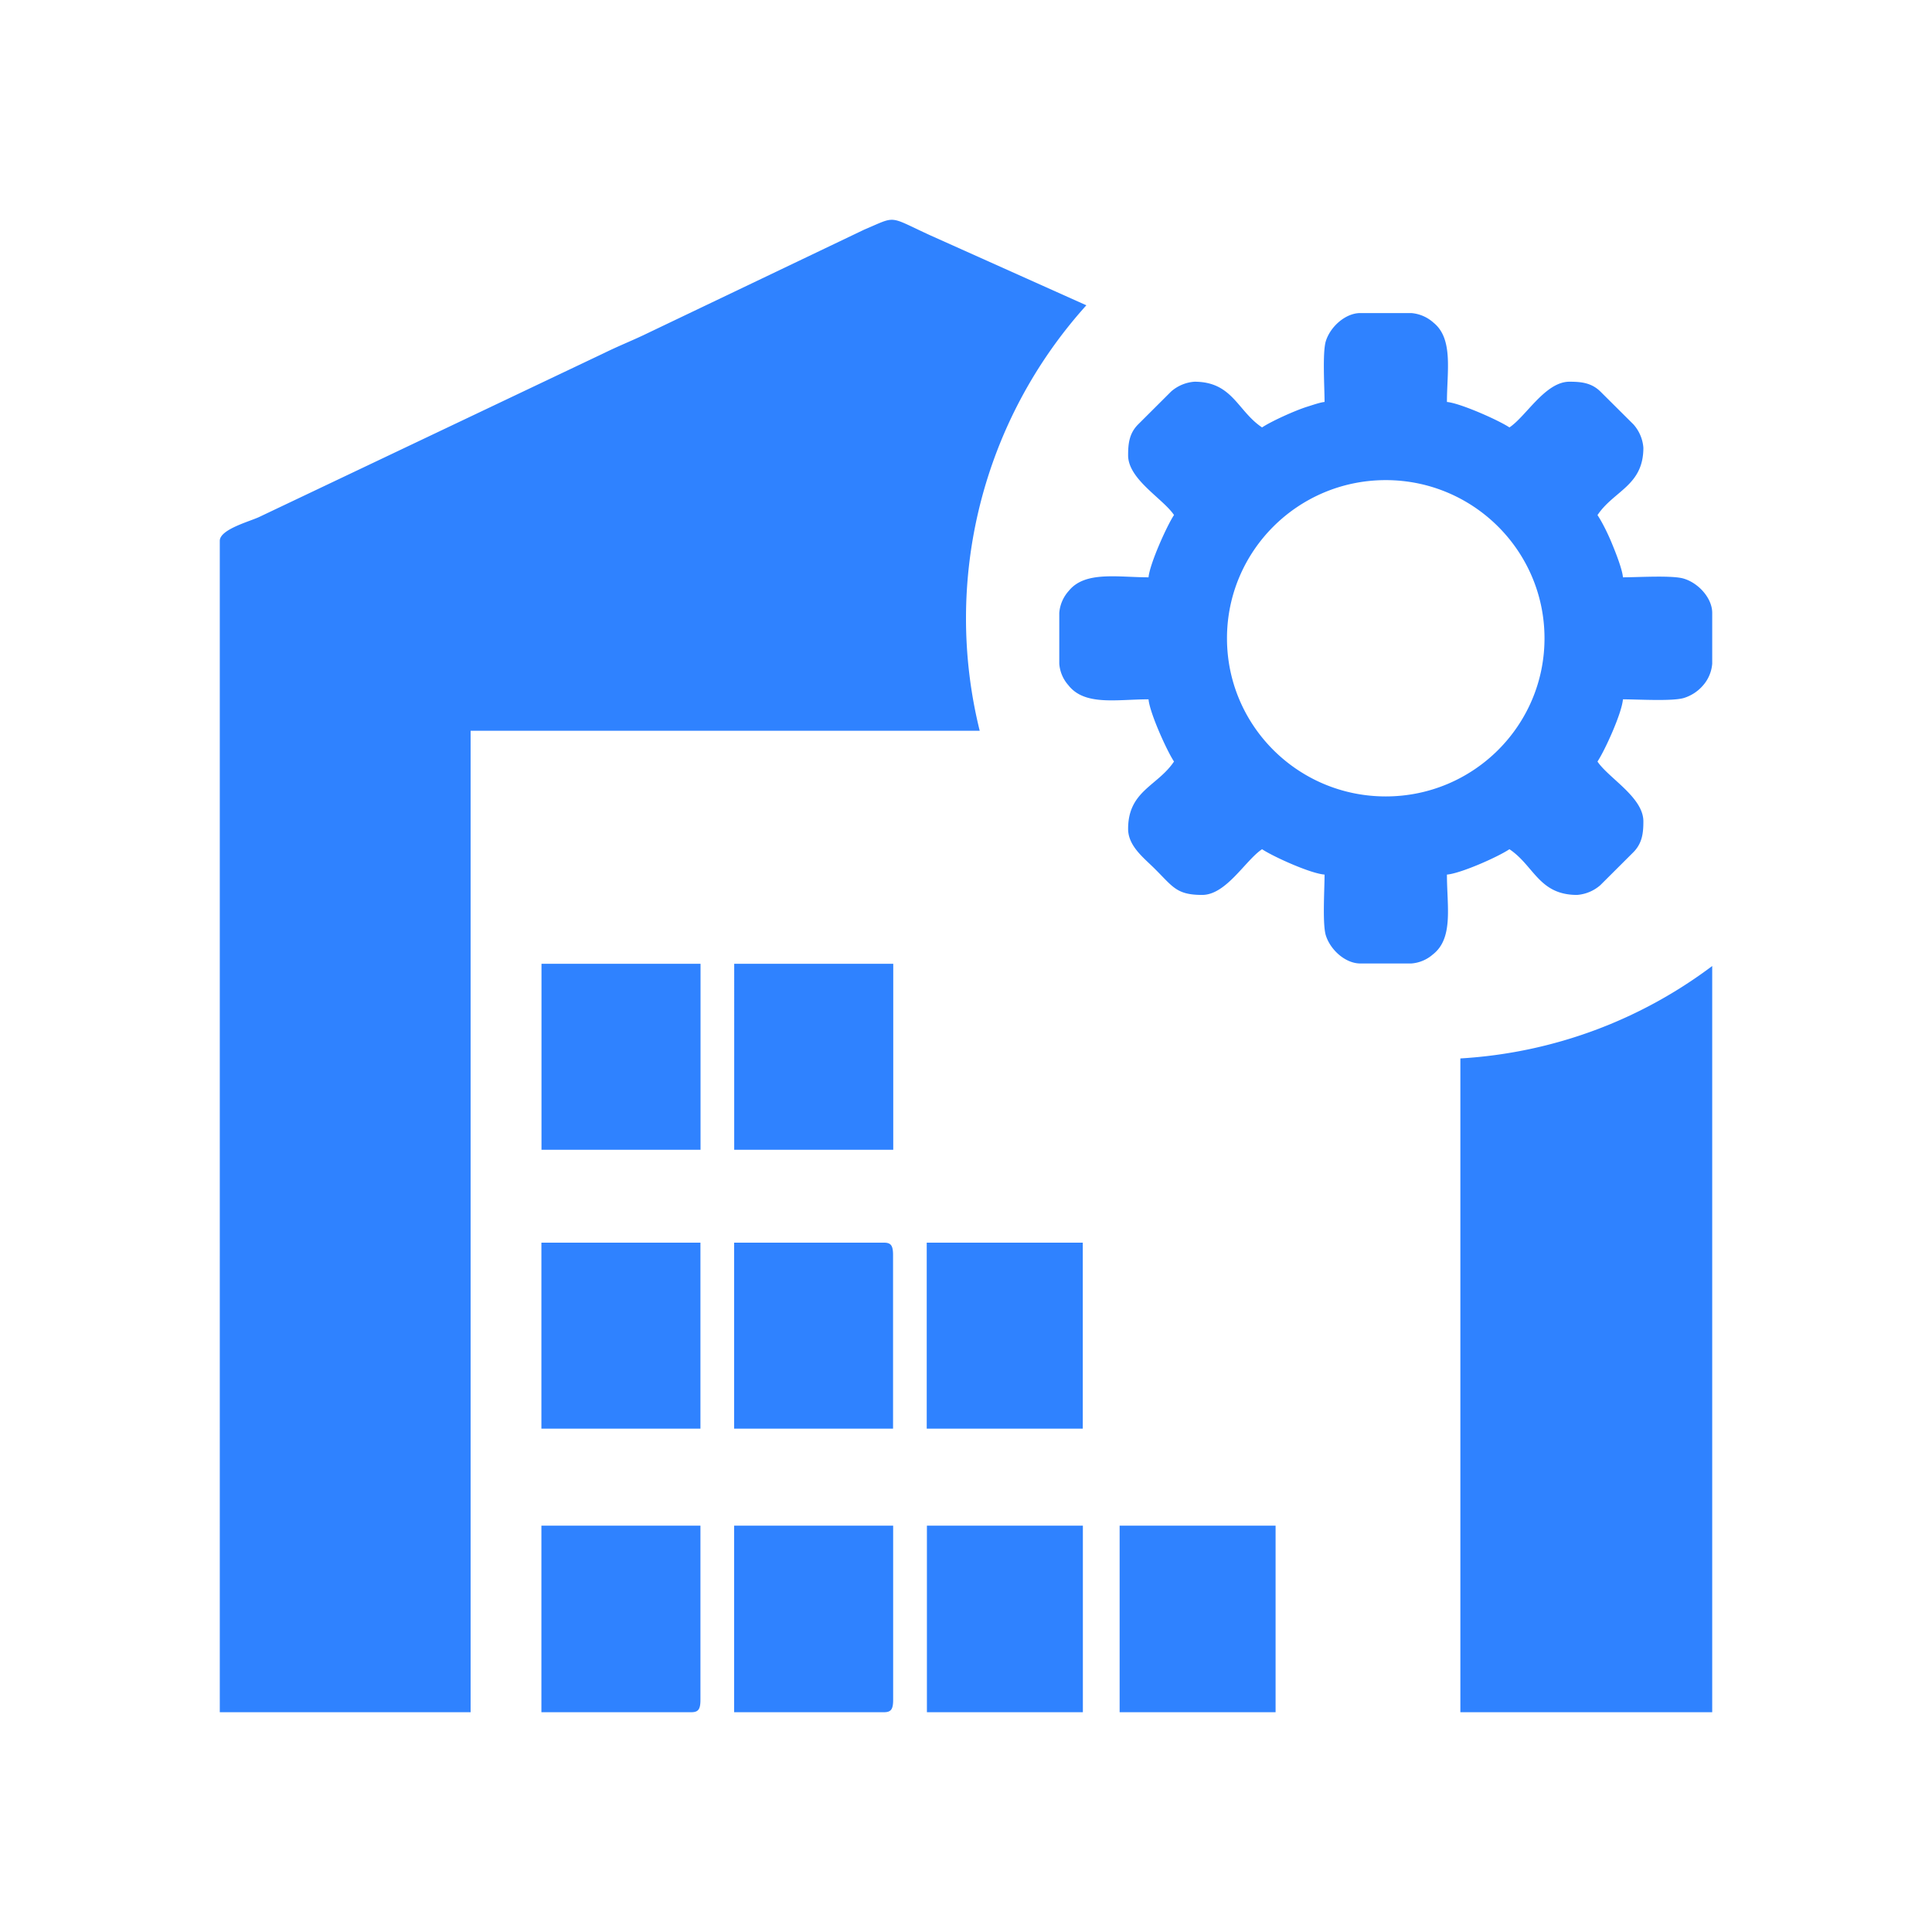 <?xml version="1.0" standalone="no"?><!DOCTYPE svg PUBLIC "-//W3C//DTD SVG 1.1//EN" "http://www.w3.org/Graphics/SVG/1.1/DTD/svg11.dtd"><svg t="1583478049823" class="icon" viewBox="0 0 1024 1024" version="1.1" xmlns="http://www.w3.org/2000/svg" p-id="2046" xmlns:xlink="http://www.w3.org/1999/xlink" width="200" height="200"><defs><style type="text/css"></style></defs><path d="M575.825 161.827L493.213 124.798c-22.841-10.481-17.65-10.481-35.101-3.115L343.514 176.461c-7.663 3.757-15.079 6.625-23.236 10.629L137.602 273.904c-4.944 2.422-21.11 6.575-21.11 12.755V907.508h132.94V387.316h269.835A247.736 247.736 0 0 1 575.776 161.827zM774.024 560.944V907.508H907.508V512c-37.573 28.279-83.551 46.027-133.484 48.994z m-487.068 196.271v-98.58h84.293v98.58H286.956z m186.432 0H389.096v-98.58H468.494c3.708 0 4.845 1.483 4.845 6.575v92.005z m17.798 0v-98.58h82.711v98.58H491.236zM468.593 907.508H389.096v-98.877h84.293v92.302c0 5.043-1.137 6.575-4.845 6.575z m22.692 0v-98.877h82.661v98.877H491.236z m102.14 0v-98.877h82.661v98.877H593.376z m-226.972 0H286.956v-98.877h84.293v92.302c0 5.043-1.137 6.575-4.845 6.575z m22.692-298.114V510.813h84.293V609.394H389.096z m-102.14 0V510.813h84.293V609.394H286.956zM702.042 213.046c-2.225 0.198-6.526 1.681-9.047 2.472-6.427 1.978-19.182 7.762-24.077 11.025-13.052-8.701-15.623-24.225-35.843-24.225a21.11 21.11 0 0 0-12.36 5.191l-17.551 17.501c-4.697 4.746-5.24 10.283-5.24 16.315 0 12.755 18.49 22.939 24.324 31.641-3.757 5.636-12.903 25.955-13.497 33.025-16.216 0-33.618-3.461-42.22 7.119A19.775 19.775 0 0 0 561.438 324.826v26.944a19.281 19.281 0 0 0 4.796 11.371c8.652 11.124 25.708 7.515 42.517 7.515 0.593 7.119 9.739 27.339 13.497 32.975-8.701 13.002-24.324 15.524-24.324 35.695 0 9.146 8.405 15.425 14.041 21.061 9.739 9.641 11.569 13.942 25.214 13.942 12.755 0 22.939-18.391 31.74-24.225 5.685 3.807 25.51 12.854 33.124 13.447 0 8.009-1.187 26.301 0.692 32.283 2.472 7.762 10.432 14.832 18.243 14.832h26.993a19.479 19.479 0 0 0 11.42-4.746c11.124-8.602 7.515-25.56 7.515-42.369 7.218-0.593 26.746-9.196 33.124-13.447 13.052 8.701 15.623 24.225 35.843 24.225a21.11 21.11 0 0 0 12.36-5.191l17.551-17.501c4.697-4.796 5.24-10.283 5.24-16.315 0-12.755-18.49-22.939-24.324-31.69 3.807-5.685 12.854-25.411 13.497-32.975 8.058 0 26.4 1.137 32.382-0.742a21.852 21.852 0 0 0 9.838-6.378 19.775 19.775 0 0 0 5.092-11.766v-26.944c0-7.663-7.07-15.672-14.93-18.094-5.933-1.928-24.324-0.742-32.382-0.742-0.346-4.301-3.955-13.348-5.587-17.303-1.978-4.944-5.24-11.717-7.91-15.672 8.701-13.002 24.324-15.573 24.324-35.695a20.962 20.962 0 0 0-5.24-12.36l-17.551-17.452c-4.796-4.697-10.333-5.191-16.414-5.191-12.805 0-22.989 18.391-31.789 24.225-5.587-3.757-26.005-12.854-33.124-13.497 0-16.117 3.51-33.47-7.119-42.023A19.973 19.973 0 0 0 747.97 165.931h-26.993c-7.712 0-15.771 7.02-18.243 14.832-1.879 5.982-0.692 24.274-0.692 32.283z m32.432 41.429c46.472 0 84.144 37.573 84.144 83.848 0 46.274-37.672 83.798-84.144 83.798s-84.144-37.524-84.144-83.798c0-46.324 37.672-83.848 84.144-83.848z" fill="#2f82ff" p-id="2047"></path></svg>